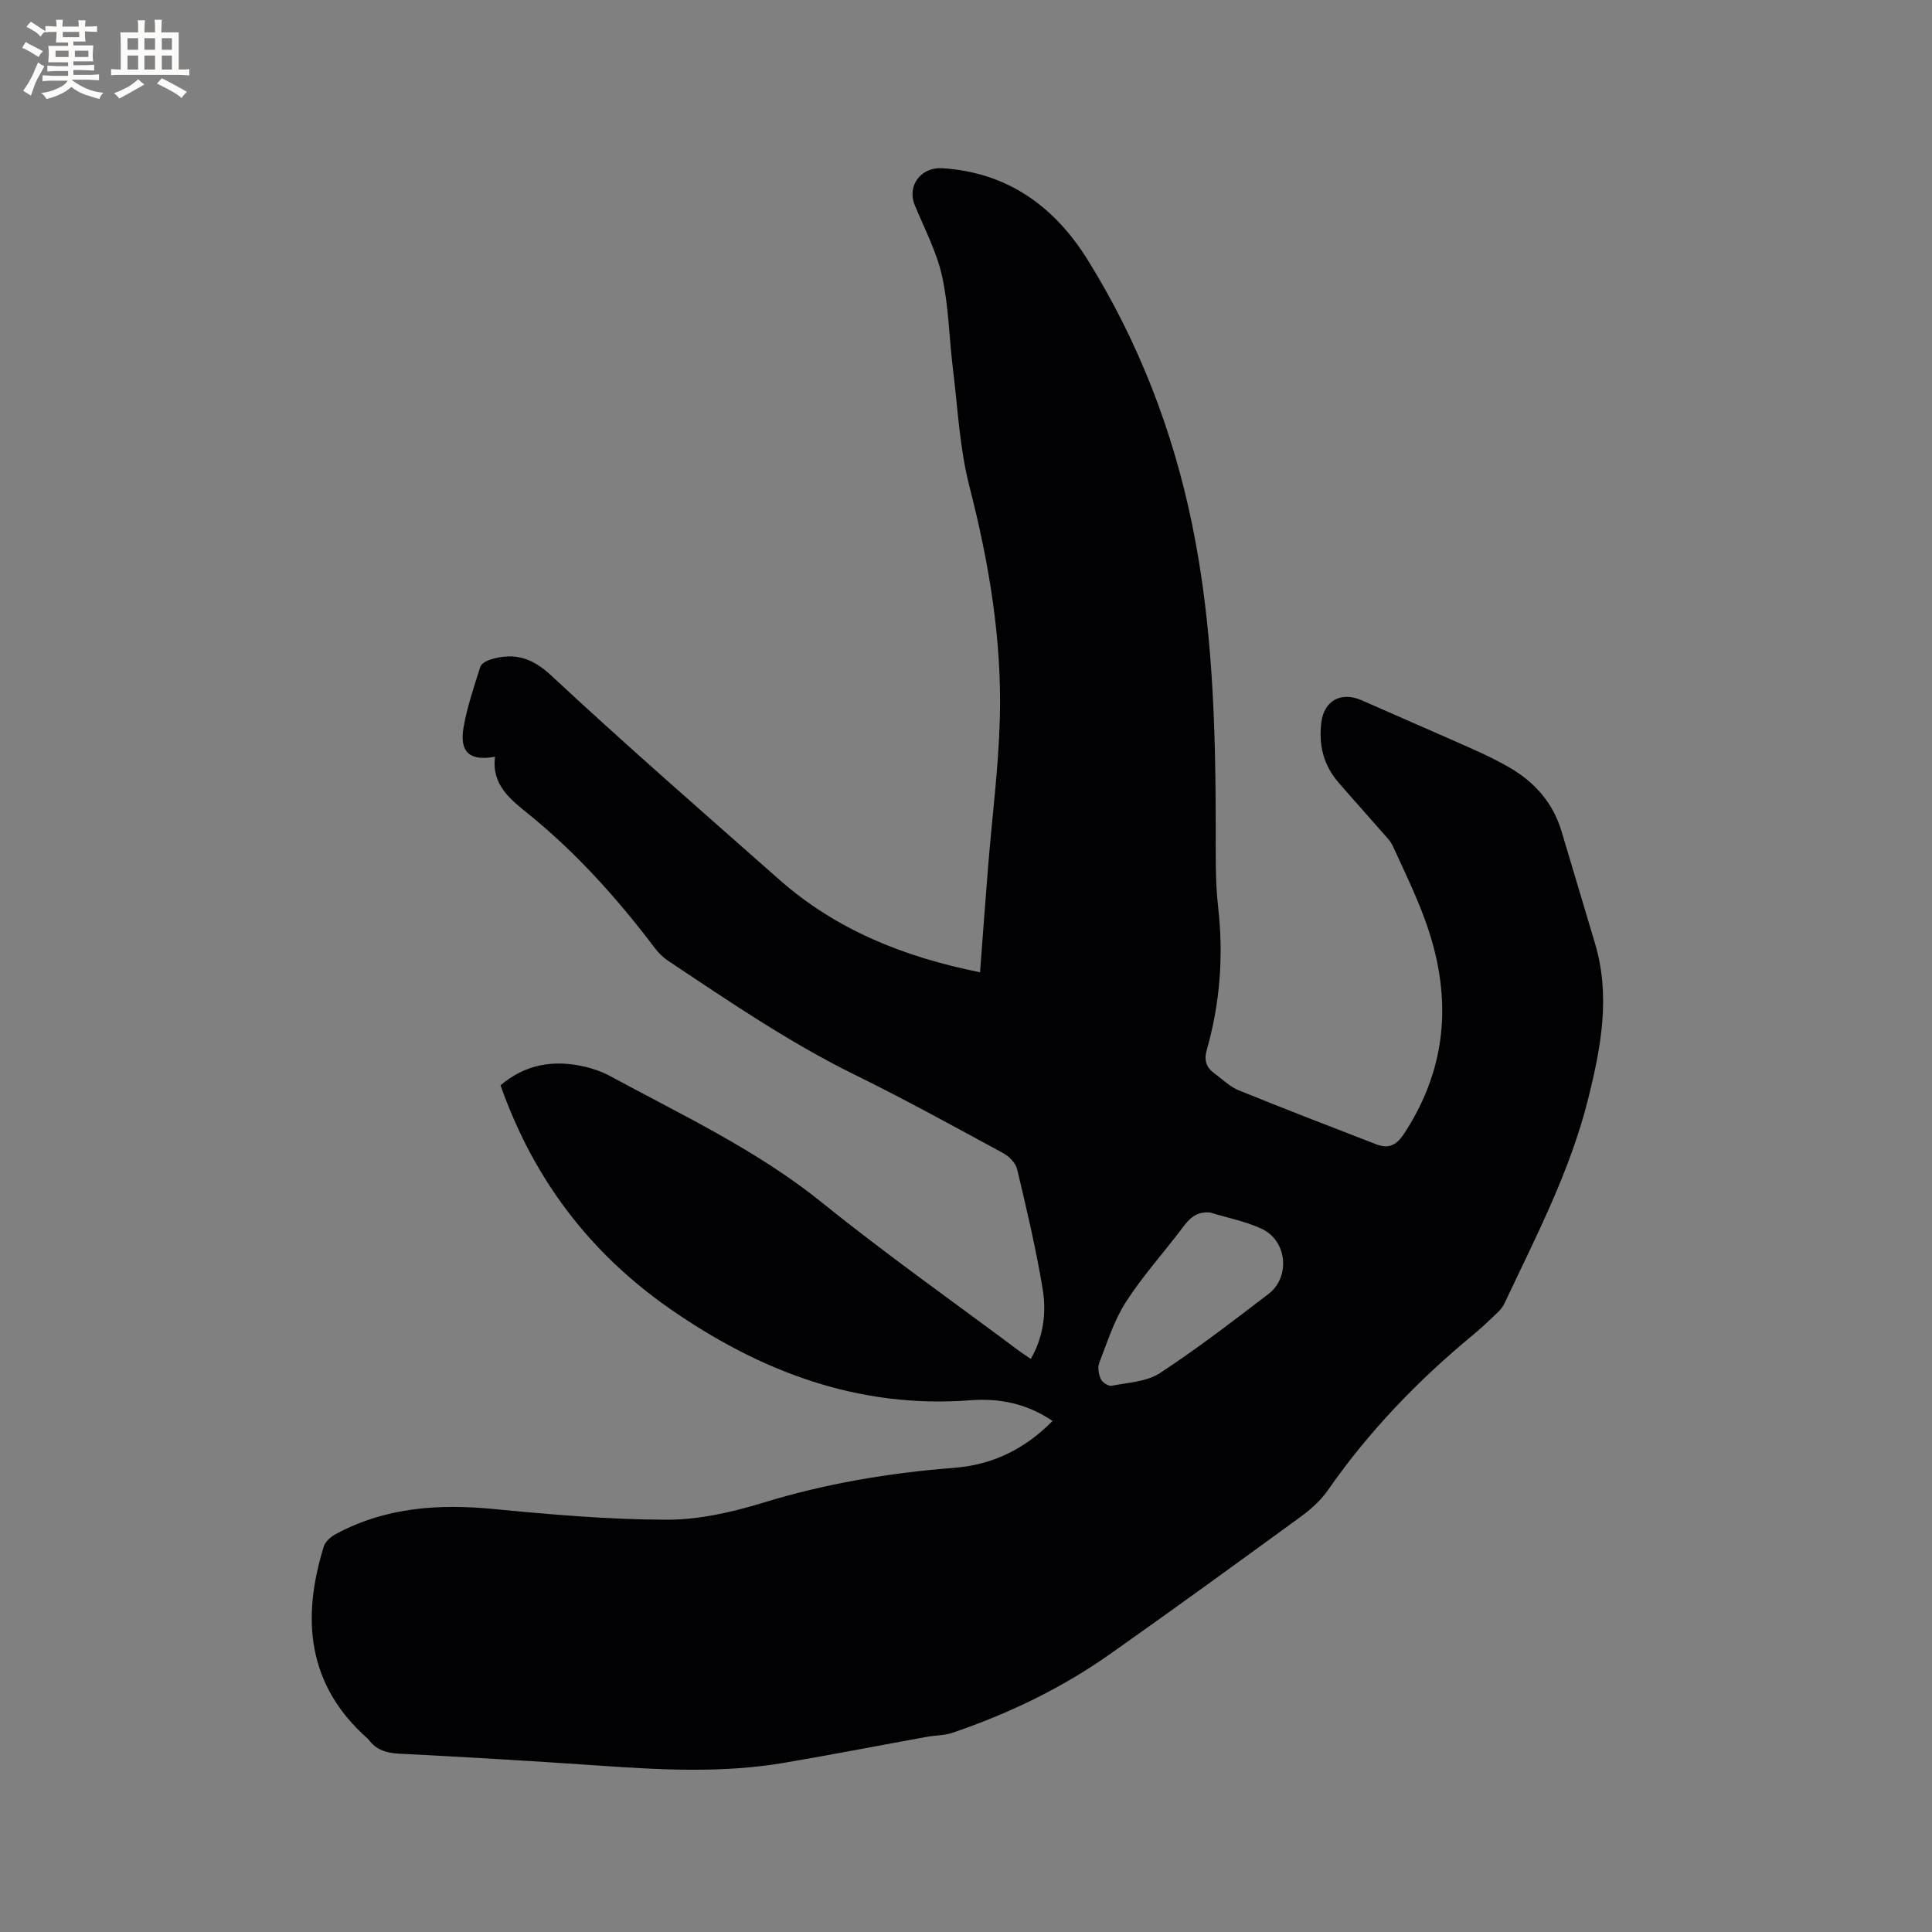 <svg enable-background="new 0 0 400 400" viewBox="0 0 400 400" xmlns="http://www.w3.org/2000/svg"><rect x="0" y="0" width="400" height="400" fill="#808080" stroke="none"/><path d="m217.92 294.19c-5.42-3.65-11.02-4.73-17.01-4.28-23.2 1.78-43.55-5.96-62.22-18.95-16.59-11.55-28.27-26.92-35.06-46.27 5.17-4.38 11.07-5.34 17.49-3.83 1.74.41 3.49 1.01 5.05 1.85 15.05 8.16 30.58 15.42 44.08 26.32 13.27 10.71 27.24 20.56 40.91 30.78.67.5 1.38.94 2.26 1.54 2.65-4.63 3.25-9.62 2.45-14.48-1.37-8.33-3.33-16.57-5.28-24.79-.31-1.29-1.67-2.68-2.91-3.35-10.15-5.5-20.27-11.08-30.62-16.17-13.66-6.71-26.15-15.26-38.76-23.65-1.03-.69-1.96-1.63-2.72-2.62-7.7-10.18-16.15-19.63-26.1-27.7-3.8-3.08-7.77-6.12-6.98-11.91-5.29.95-7.42-.97-6.52-6.11.74-4.25 2.16-8.39 3.46-12.52.21-.66 1.28-1.25 2.07-1.49 4.88-1.51 8.59-.46 12.64 3.32 15.43 14.38 31.35 28.24 47.16 42.21 11.84 10.47 25.98 16.08 41.6 19.21.56-7.39 1.08-14.65 1.67-21.9.82-10.24 2.16-20.47 2.43-30.73.43-16.3-2.26-32.23-6.32-48.04-2.01-7.84-2.39-16.1-3.39-24.19-.79-6.42-.87-12.97-2.25-19.24-1.12-5.09-3.67-9.88-5.67-14.76-1.63-4 1.3-7.89 5.71-7.61 13.56.85 23.28 7.96 30.17 19.08 10.48 16.89 17.57 35.25 21.56 54.69 4.24 20.65 4.86 41.64 4.89 62.66.01 5.51-.13 11.07.49 16.52 1.14 10.05.41 19.87-2.34 29.55-.63 2.22-.11 3.69 1.61 4.94 1.63 1.18 3.12 2.7 4.94 3.44 9.48 3.86 19.04 7.54 28.59 11.23 2.51.97 4.15.14 5.72-2.25 9.3-14.21 9.94-29.16 4.15-44.68-1.88-5.04-4.23-9.92-6.49-14.82-.51-1.11-1.47-2.04-2.29-2.99-2.99-3.43-6.05-6.8-9.02-10.25-3.09-3.59-4.09-7.8-3.49-12.46.58-4.47 4.13-6.37 8.35-4.5 7.61 3.37 15.26 6.66 22.87 10.05 2.61 1.16 5.19 2.4 7.66 3.83 5.24 3.02 9.04 7.3 10.82 13.18 2.33 7.7 4.58 15.42 6.9 23.11 3.3 10.91 1.33 21.48-1.34 32.23-3.74 15.07-10.85 28.66-17.39 42.53-.39.83-1.1 1.55-1.78 2.2-1.53 1.47-3.08 2.92-4.71 4.27-11.41 9.43-21.59 19.99-30.07 32.19-1.47 2.11-3.53 3.94-5.63 5.47-13.1 9.55-26.22 19.09-39.47 28.43-10.01 7.06-20.98 12.32-32.57 16.27-1.67.57-3.54.52-5.3.84-9.88 1.79-19.74 3.71-29.64 5.39-12.75 2.16-25.55 1.45-38.37.56-13.74-.95-27.49-1.76-41.25-2.46-2.63-.13-4.74-.75-6.32-2.88-.06-.08-.14-.16-.22-.23-12.52-11.1-13.73-24.81-9.08-39.8.32-1.03 1.48-2.02 2.5-2.57 10.29-5.54 21.29-6.28 32.72-5.17 11.9 1.15 23.86 2.19 35.79 2.21 6.65.01 13.5-1.54 19.91-3.51 12.95-3.97 26.13-6.19 39.58-7.23 7.94-.62 14.64-3.87 20.38-9.71zm32.58-43.16c-2.81-.25-4.23 1.24-5.67 3.15-3.87 5.16-8.25 9.98-11.72 15.38-2.46 3.82-3.86 8.33-5.53 12.62-.37.96-.11 2.39.35 3.37.32.68 1.57 1.49 2.23 1.36 3.39-.67 7.24-.83 9.98-2.62 7.75-5.07 15.11-10.76 22.49-16.39 4.57-3.49 3.86-11.02-1.37-13.47-3.38-1.58-7.16-2.3-10.76-3.4z" fill="#010103"/><g fill="#fcfbfa"><path d="m6.8 9.5c.6.3 1.3.7 2.1 1.1-.4.4-.7.8-.9 1.2-.7-.4-1.3-.8-1.8-1.1s-1.1-.6-1.6-.8c.2-.4.5-.8.7-1.2.4.2.8.5 1.5.8zm.9 6.9c-.3.6-.5 1.1-.7 1.7s-.4 1.1-.6 1.7c-.6-.4-1.1-.7-1.6-1 .7-1 1.2-1.8 1.5-2.4.3-.5.6-1.1.8-1.7.3-.6.5-1.2.8-1.8.3.3.8.6 1.3.8-.7 1.3-1.2 2.2-1.5 2.7zm.1-11c.4.3 1 .7 1.7 1.1-.5.2-.8.6-1.1 1.1-.5-.6-1-1-1.4-1.2s-.9-.6-1.5-.8c.2-.4.5-.7.9-1.1.5.3.9.6 1.4.9zm10.5 13.1c1 .4 2 .6 3.1.7-.4.4-.7.8-.8 1.3-.9-.2-1.9-.6-3-.9-1-.4-2-.9-2.8-1.6-.5.4-1.1.9-1.9 1.3s-1.9.9-3.3 1.2c-.1-.3-.5-.8-1.1-1.3 1 0 2.1-.3 3.2-.8 1.2-.5 1.9-1 2.3-1.7h-3.2c-.4 0-1 0-2 .1v-1.2c1 0 1.7.1 2 .1h3.3v-1h-2.3c-.2 0-.9 0-2 .1v-1.2c1.2 0 1.9.1 2 .1h2.3v-.8h-4.1c0-.7.1-1.2.1-1.6 0-.5 0-1.1-.1-1.8h4.1v-.7h-2.5c0-.6.1-1.1.1-1.6v-.6h-.5c-.4 0-1 0-1.8.1v-1.3c1.2 0 1.9.1 2.1.1h.2c0-.3 0-.8-.1-1.4h1.4c0 .6-.1 1-.1 1.4h3.4c0-.4 0-.8-.1-1.3h1.5c0 .4-.1.9-.1 1.3.7 0 1.5 0 2.5-.1v1.2c-1 0-1.8-.1-2.5-.1v.6c0 .3 0 .8.1 1.5h-2.5v.8h4.1c0 .7-.1 1.3-.1 1.8s0 1 .1 1.5h-4.1v.8h1.4c.8 0 1.8 0 2.9-.1v1.2c-1 0-1.9-.1-2.8-.1h-1.5v1h3.2c.3 0 1 0 2.1-.1v1.2c-1.1 0-1.8-.1-2.1-.1h-3.4l-.1.1c1.4 1 2.4 1.5 3.4 1.9zm-4.1-6.7v-1.3h-2.7v1.3zm2.2-4.1v-1.1h-3.4v1.1zm1.9 4.1v-1.3h-2.8v1.3z"/><path d="m37 6.7v2.3 5.4c1 0 1.8 0 2.2-.1v1.3c-.6 0-1.5-.1-2.5-.1h-11.9c-.7 0-1.3 0-1.8.1v-1.3c.5 0 1.1.1 2 .1v-5.2c0-1 0-1.8-.1-2.5h3.7c0-1.3 0-2.1-.1-2.5h1.5c0 .4-.1 1.3-.1 2.5h2.2c0-1.2 0-2.1-.1-2.6h1.5c0 .4-.1 1.3-.1 2.6zm-12.3 13.7c-.3-.4-.7-.8-1.1-1.1 1.1-.4 2.1-.9 2.9-1.3.8-.5 1.5-1 2.1-1.6.4.4.9.8 1.3 1.1-2.5 1.4-4.2 2.4-5.2 2.9zm3.9-10.1v-2.4h-2.2v2.4zm0 4.1v-2.9h-2.2v2.9zm3.5-4.1v-2.4h-2.2v2.4zm0 4.1v-2.9h-2.2v2.9zm.4 2.9 1-1.1c.6.3 1.4.7 2.5 1.3s2 1.1 2.7 1.5c-.4.4-.8.8-1.1 1.3-.8-.8-2.5-1.7-5.1-3zm3.1-7v-2.4h-2.1v2.4zm0 4.1v-2.9h-2.1v2.9z"/></g></svg>